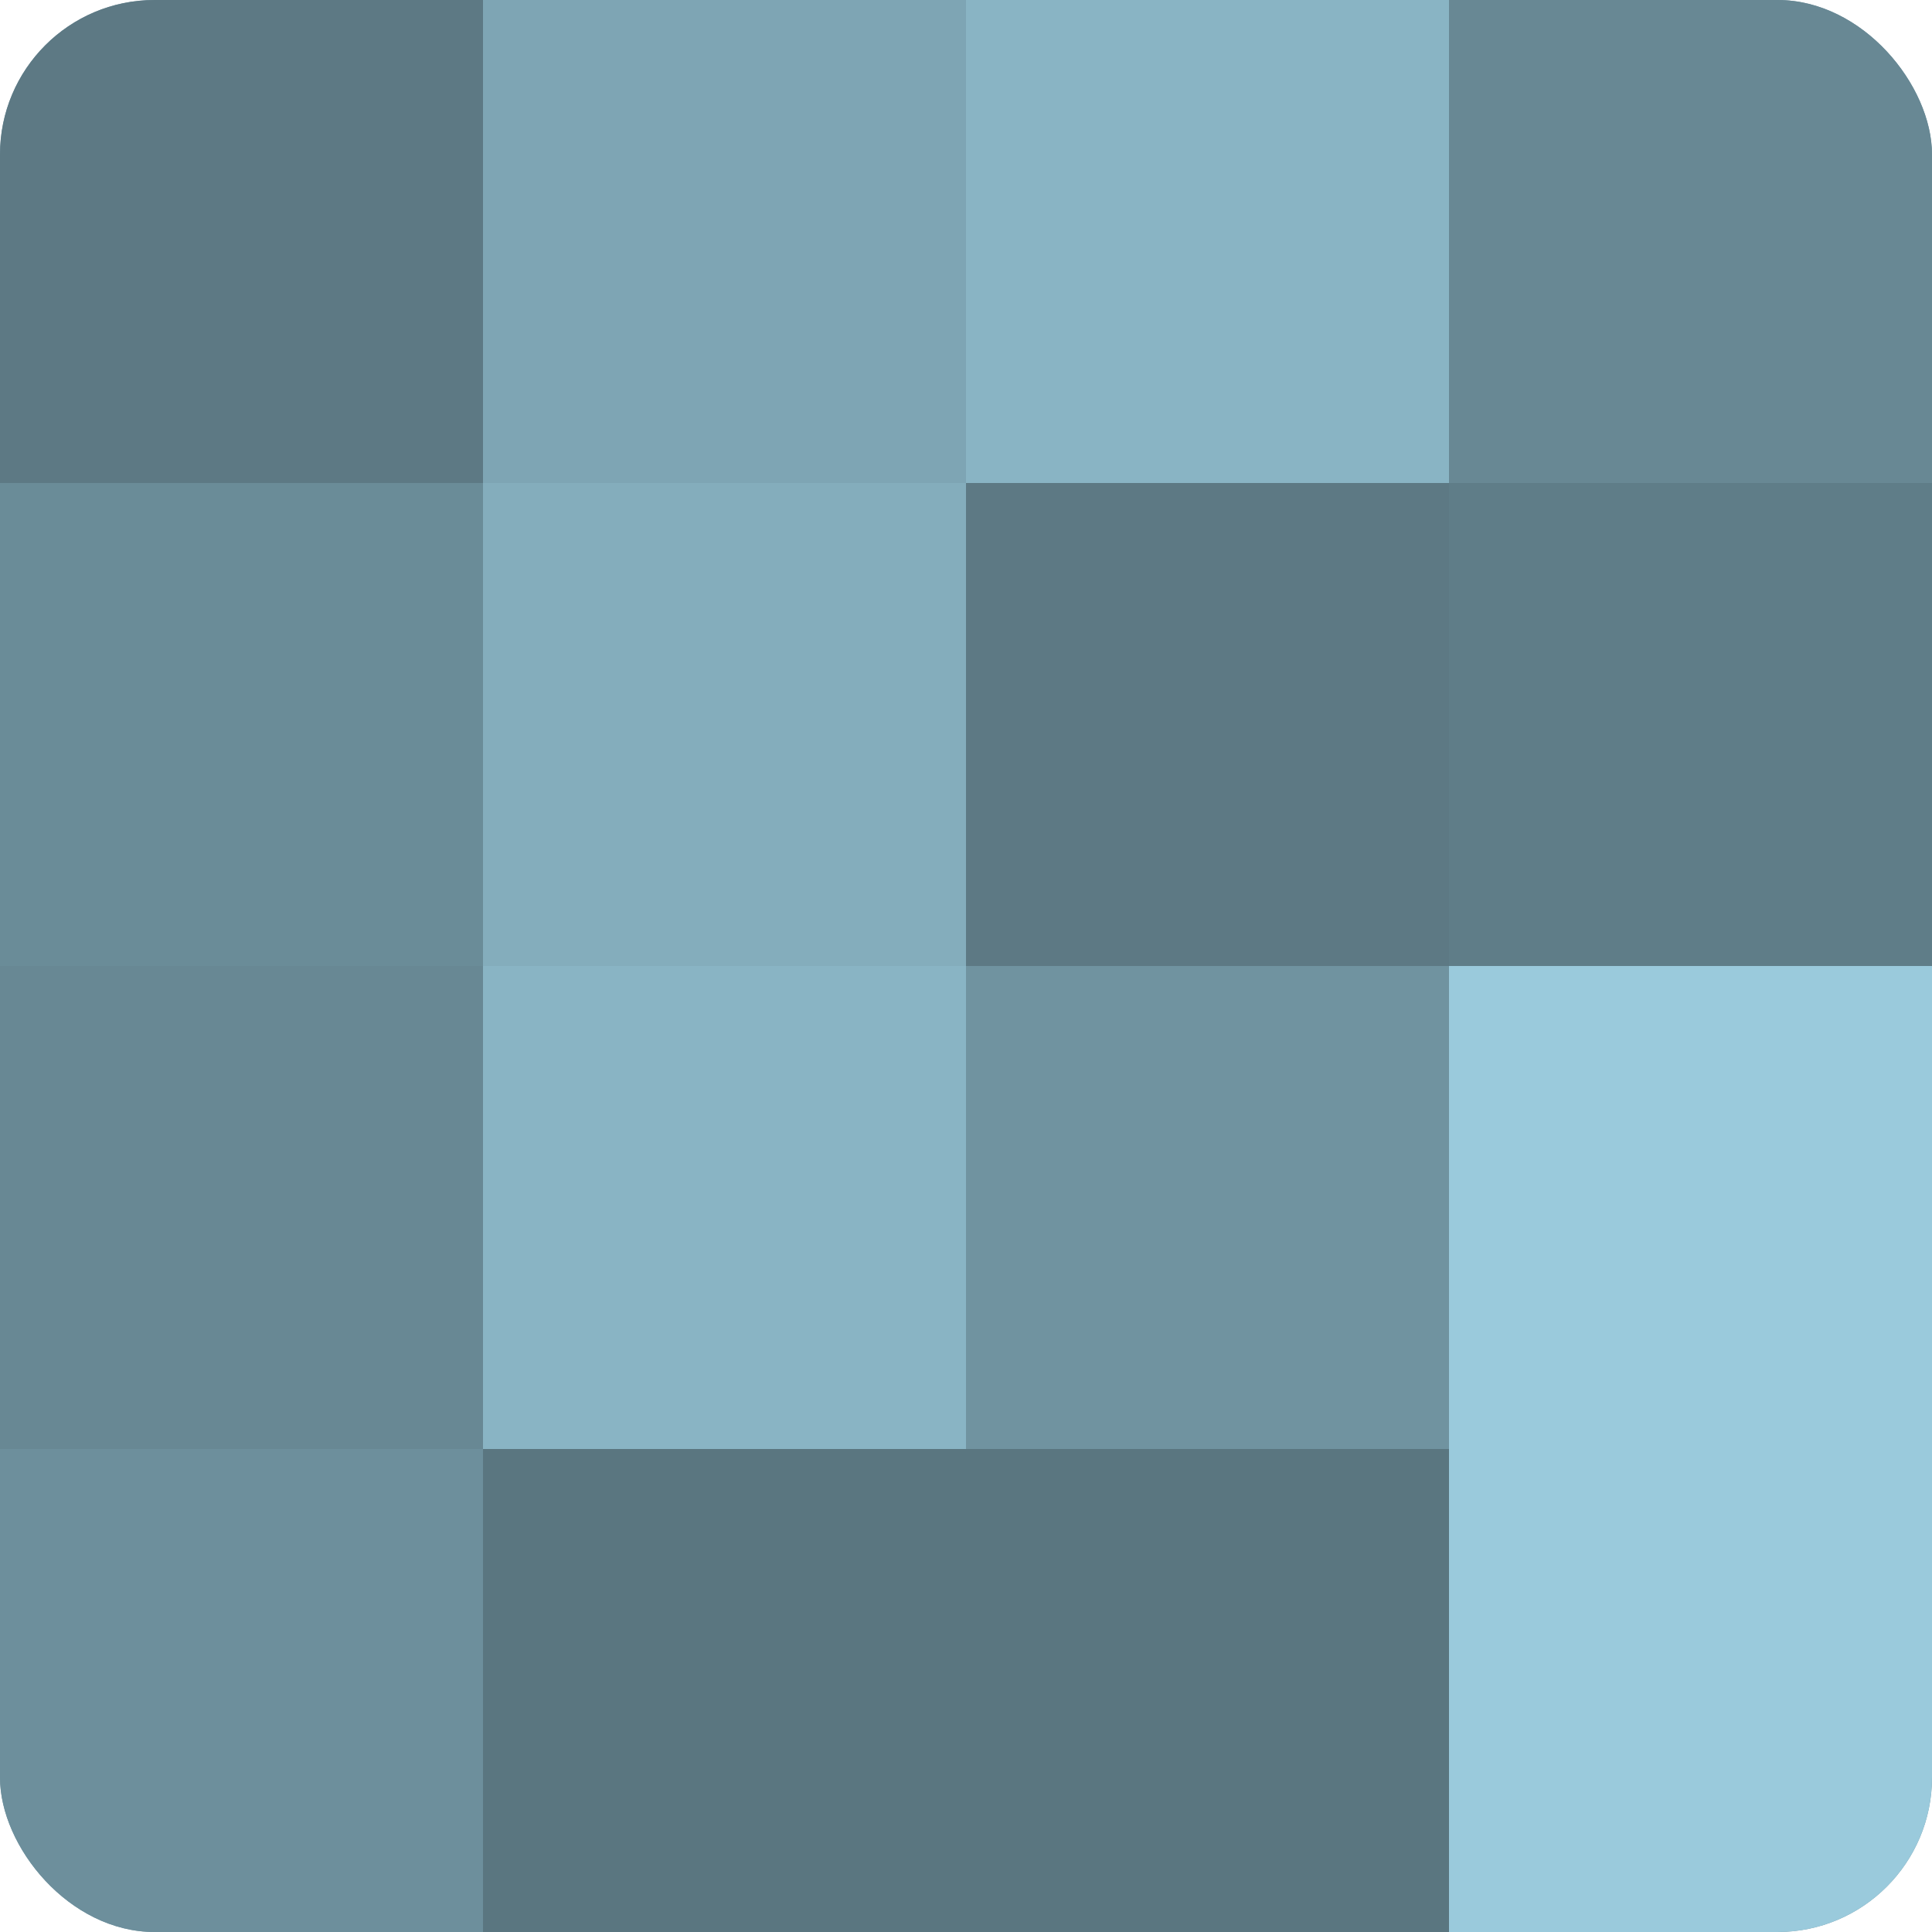 <?xml version="1.0" encoding="UTF-8"?>
<svg xmlns="http://www.w3.org/2000/svg" width="60" height="60" viewBox="0 0 100 100" preserveAspectRatio="xMidYMid meet"><defs><clipPath id="c" width="100" height="100"><rect width="100" height="100" rx="8" ry="8"/></clipPath></defs><g clip-path="url(#c)"><rect width="100" height="100" fill="#7093a0"/><rect width="25" height="25" fill="#5d7984"/><rect y="25" width="25" height="25" fill="#6a8c98"/><rect y="50" width="25" height="25" fill="#688894"/><rect y="75" width="25" height="25" fill="#6d8f9c"/><rect x="25" width="25" height="25" fill="#7ea5b4"/><rect x="25" y="25" width="25" height="25" fill="#84adbc"/><rect x="25" y="50" width="25" height="25" fill="#89b4c4"/><rect x="25" y="75" width="25" height="25" fill="#5a7680"/><rect x="50" width="25" height="25" fill="#89b4c4"/><rect x="50" y="25" width="25" height="25" fill="#5d7984"/><rect x="50" y="50" width="25" height="25" fill="#7093a0"/><rect x="50" y="75" width="25" height="25" fill="#5a7680"/><rect x="75" width="25" height="25" fill="#688894"/><rect x="75" y="25" width="25" height="25" fill="#5f7d88"/><rect x="75" y="50" width="25" height="25" fill="#9acadc"/><rect x="75" y="75" width="25" height="25" fill="#9acadc"/></g></svg>
